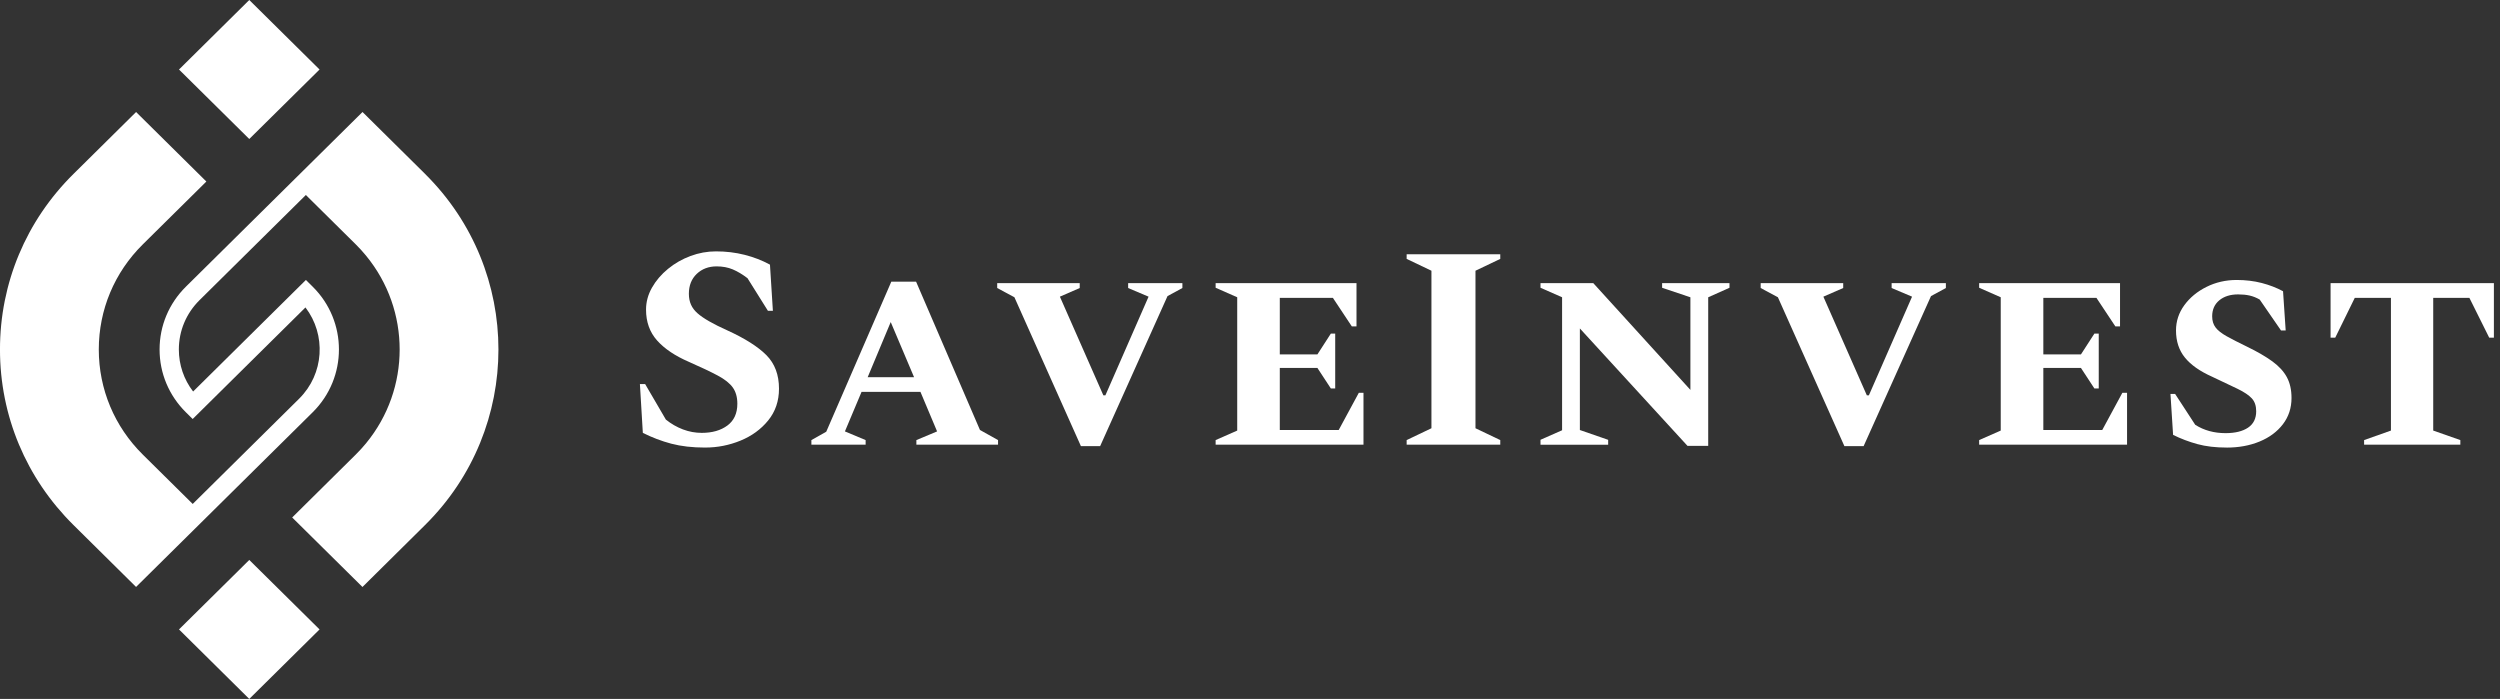 <svg width="279" height="78" viewBox="0 0 279 78" fill="none" xmlns="http://www.w3.org/2000/svg">
<rect x="0" y="0" width="279" height="78" fill="#333333" stroke="none"/>
<g clip-path="url(#clip0_1242_139)">
<path d="M78.705 49.949C77.274 49.949 76.008 49.804 74.914 49.515C73.819 49.224 72.76 48.822 71.74 48.308L71.414 42.865H72L74.311 46.826C74.897 47.298 75.531 47.663 76.215 47.922C76.899 48.181 77.597 48.308 78.315 48.308C79.487 48.308 80.441 48.034 81.18 47.486C81.917 46.938 82.288 46.129 82.288 45.054C82.288 44.325 82.12 43.725 81.783 43.251C81.446 42.779 80.888 42.334 80.107 41.915C79.325 41.496 78.251 40.988 76.884 40.385C75.344 39.719 74.16 38.925 73.335 38.002C72.511 37.079 72.098 35.931 72.098 34.557C72.098 33.7 72.319 32.878 72.764 32.094C73.21 31.31 73.806 30.613 74.554 30.002C75.301 29.391 76.136 28.912 77.061 28.569C77.983 28.226 78.933 28.053 79.909 28.053C81.016 28.053 82.079 28.181 83.097 28.438C84.118 28.695 85.061 29.062 85.928 29.534L86.254 34.686H85.7L83.421 31.047C82.856 30.617 82.309 30.29 81.777 30.065C81.244 29.84 80.643 29.728 79.97 29.728C79.08 29.728 78.343 30.008 77.757 30.564C77.171 31.123 76.878 31.862 76.878 32.785C76.878 33.708 77.197 34.391 77.838 34.958C78.477 35.526 79.591 36.165 81.174 36.873C83.148 37.775 84.601 38.697 85.536 39.641C86.469 40.585 86.936 41.831 86.936 43.377C86.936 44.751 86.533 45.931 85.732 46.919C84.929 47.907 83.898 48.657 82.639 49.174C81.38 49.69 80.068 49.947 78.701 49.947L78.705 49.949Z" fill="white"/>
<path d="M90.551 49.627V49.113L92.21 48.179L99.469 31.437H102.236L109.363 47.985L111.382 49.113V49.627H102.268V49.113L104.579 48.145L102.724 43.736H96.148L94.293 48.145L96.604 49.113V49.627H90.551ZM96.832 42.092H102.008L99.405 35.942L96.834 42.092H96.832Z" fill="white"/>
<path d="M120.629 49.787L113.208 33.173L111.287 32.143V31.595H120.497V32.143L118.284 33.108L123.134 44.119H123.362L128.18 33.108L125.901 32.143V31.595H131.955V32.143L130.295 33.044L122.776 49.787H120.629Z" fill="white"/>
<path d="M135.664 49.627V49.113L138.073 48.051V33.175L135.664 32.113V31.599H151.386V36.428H150.864L148.749 33.24H142.825V39.551H147.023L148.521 37.233H149.009V43.35H148.521L147.023 41.064H142.825V47.986H149.401L151.646 43.833H152.165V49.627H135.664Z" fill="white"/>
<path d="M156.982 49.627V49.113L159.749 47.792V30.213L156.982 28.892V28.377H167.43V28.892L164.663 30.213V47.792L167.43 49.113V49.627H156.982Z" fill="white"/>
<path d="M171.92 49.627V49.079L174.329 48.017V33.175L171.92 32.113V31.599H177.812L188.649 43.512V33.177L185.492 32.115V31.601H193.011V32.115L190.636 33.177V49.76H188.325L176.314 36.656V47.99L179.471 49.085V49.633H171.92V49.627Z" fill="white"/>
<path d="M205.834 49.787L198.413 33.173L196.492 32.143V31.595H205.702V32.143L203.489 33.108L208.339 44.119H208.567L213.385 33.108L211.106 32.143V31.595H217.16V32.143L215.5 33.044L207.981 49.787H205.834Z" fill="white"/>
<path d="M220.873 49.627V49.113L223.282 48.051V33.175L220.873 32.113V31.599H236.595V36.428H236.075L233.96 33.24H228.036V39.551H232.235L233.732 37.233H234.22V43.35H233.732L232.235 41.064H228.036V47.986H234.612L236.857 43.833H237.379V49.627H220.877H220.873Z" fill="white"/>
<path d="M248.506 49.949C247.269 49.949 246.178 49.821 245.234 49.564C244.291 49.306 243.384 48.963 242.517 48.533L242.223 43.961H242.742L244.987 47.406C245.963 48.03 247.092 48.339 248.372 48.339C249.435 48.339 250.27 48.135 250.879 47.728C251.486 47.322 251.791 46.709 251.791 45.893C251.791 45.293 251.629 44.814 251.303 44.46C250.977 44.106 250.451 43.752 249.725 43.398C248.998 43.044 248.038 42.589 246.845 42.029C245.499 41.428 244.495 40.72 243.835 39.905C243.173 39.09 242.842 38.08 242.842 36.879C242.842 35.849 243.151 34.909 243.769 34.062C244.387 33.215 245.211 32.532 246.242 32.018C247.273 31.504 248.395 31.245 249.612 31.245C250.609 31.245 251.544 31.359 252.411 31.582C253.277 31.808 254.07 32.113 254.788 32.501L255.082 36.879H254.56L252.185 33.434C251.816 33.219 251.441 33.07 251.062 32.983C250.683 32.897 250.253 32.855 249.776 32.855C248.907 32.855 248.208 33.076 247.675 33.514C247.143 33.955 246.879 34.551 246.879 35.301C246.879 35.796 247.002 36.209 247.254 36.54C247.503 36.873 247.916 37.2 248.491 37.522C249.066 37.844 249.82 38.23 250.753 38.681C251.904 39.239 252.847 39.787 253.586 40.322C254.323 40.859 254.866 41.449 255.214 42.094C255.561 42.739 255.733 43.51 255.733 44.412C255.733 45.529 255.414 46.504 254.773 47.343C254.132 48.179 253.265 48.824 252.17 49.275C251.073 49.726 249.852 49.951 248.508 49.951L248.506 49.949Z" fill="white"/>
<path d="M263.834 49.627V49.113L266.829 48.051V33.24H262.793L260.612 37.684H260.092V31.599H278.318V37.684H277.796L275.583 33.24H271.547V48.051L274.574 49.113V49.627H263.834Z" fill="white"/>
<path d="M35.662 7.758L27.819 0L19.977 7.758L27.819 15.512L35.662 7.758Z" fill="white"/>
<path d="M47.44 19.408L40.456 12.499L32.834 20.038L20.74 31.999C18.851 33.872 17.809 36.359 17.809 39.003C17.809 41.647 18.851 44.134 20.74 46.007L21.503 46.761L34.089 34.311C36.419 37.355 36.183 41.725 33.38 44.498L21.507 56.241L15.939 50.735C12.772 47.602 11.025 43.434 11.025 39.003C11.025 34.572 12.77 30.404 15.939 27.271L23.03 20.259L15.187 12.501L8.203 19.41C2.912 24.64 -0.002 31.599 -0.002 39.001C-0.002 46.403 2.912 53.36 8.201 58.594L15.185 65.503L16.544 64.159L34.9 46.005C38.8 42.142 38.8 35.859 34.9 31.997L34.138 31.243L21.552 43.693C20.519 42.349 19.96 40.716 19.96 39.001C19.96 36.925 20.779 34.974 22.261 33.504L34.134 21.761L39.699 27.267C39.902 27.467 40.098 27.672 40.287 27.88C40.317 27.914 40.345 27.948 40.375 27.981C40.536 28.16 40.694 28.339 40.845 28.525C40.852 28.533 40.858 28.542 40.864 28.55C45.849 34.62 45.847 43.388 40.862 49.456C40.856 49.462 40.852 49.471 40.845 49.477C40.692 49.663 40.532 49.844 40.37 50.025C40.343 50.056 40.315 50.09 40.285 50.122C40.096 50.33 39.9 50.535 39.697 50.735L33.369 56.997L32.608 57.751L40.451 65.507L47.436 58.594C58.356 47.791 58.356 30.212 47.436 19.408H47.44Z" fill="white"/>
<path d="M27.059 63.243L20.739 69.49L19.977 70.244L27.819 78.002L35.662 70.244L27.819 62.49L27.057 63.243H27.059Z" fill="white"/>
</g>
<defs>
<clipPath id="clip0_1242_139">
<rect width="278.318" height="78" fill="white"/>
</clipPath>
</defs>
</svg>
